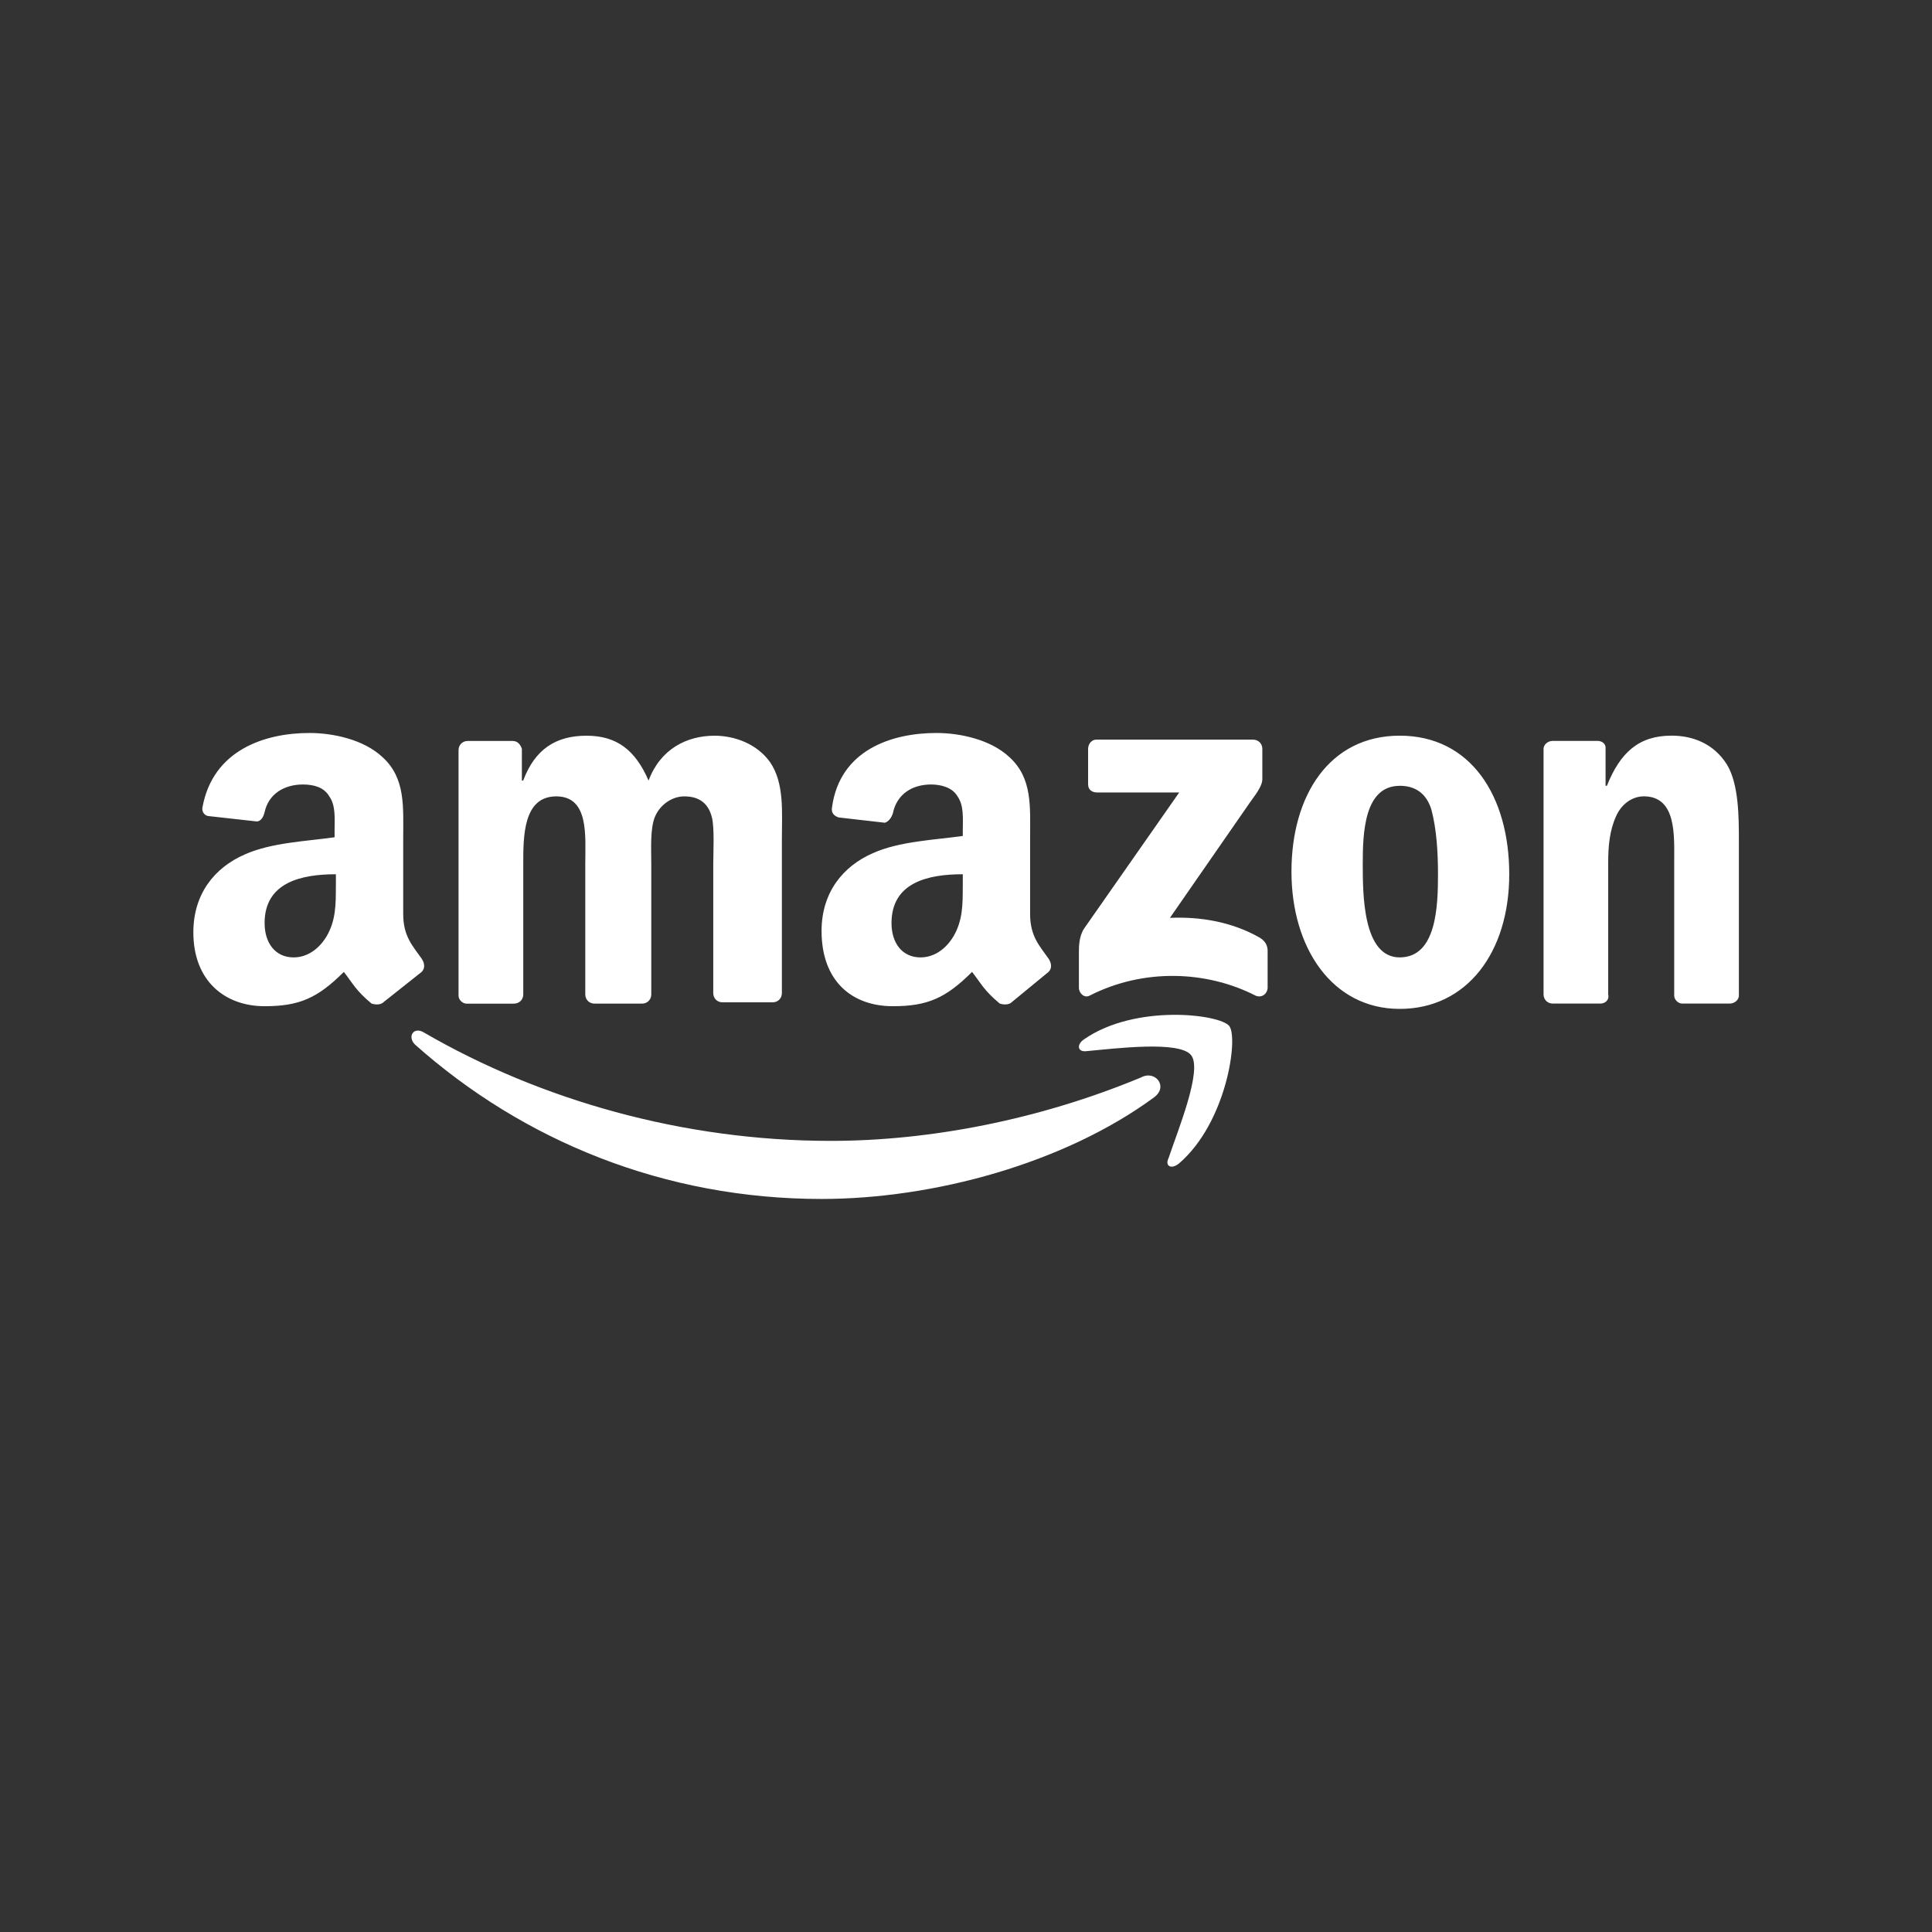 <?xml version="1.0" encoding="UTF-8"?>
<svg id="Layer_1" data-name="Layer 1" xmlns="http://www.w3.org/2000/svg" viewBox="0 0 500 500">
  <rect x="0" y="0" width="500" height="500" fill="#333333" stroke="none"/>
  <defs>
    <style>
      .cls-1 {
        fill: #fff;
        fill-rule: evenodd;
      }
    </style>
  </defs>
  <path class="cls-1" d="M298.68,283.99c-23.23,17.08-57.05,26.3-86.08,26.3-40.65,0-77.2-15.03-105.21-39.97-2.05-2.05-.34-4.78,2.39-3.07,30.06,17.42,66.95,28.01,105.21,28.01,25.62,0,53.97-5.47,80.27-16.4,3.76-2.05,7.17,2.39,3.42,5.12m9.56-10.93c-3.07-3.76-19.47-1.71-26.99-1.02-2.39,.34-2.73-1.71-.68-3.07,13.32-9.22,35.18-6.49,37.57-3.42s-.68,24.94-12.98,35.53c-2.05,1.71-3.76,.68-2.73-1.37,2.39-7.17,8.88-22.89,5.81-26.64"/>
  <path class="cls-1" d="M281.6,203.03v-9.22c0-1.37,1.02-2.39,2.05-2.39h40.65c1.37,0,2.39,1.02,2.39,2.39v7.86c0,1.37-1.02,3.07-3.07,5.81l-20.84,30.06c7.86-.34,16.05,1.02,23.23,5.12,1.71,1.02,2.05,2.39,2.05,3.42v9.56c0,1.37-1.37,2.73-3.07,2.05-12.64-6.49-29.04-7.17-43.04,0-1.37,.68-2.73-.68-2.73-2.05v-9.22c0-1.37,0-4.1,1.37-6.15l24.59-35.18h-21.18c-1.37,0-2.39-.68-2.39-2.05m-148.59,56.7h-12.3c-1.02,0-2.05-1.02-2.05-2.05v-63.54c0-1.37,1.02-2.39,2.39-2.39h11.61c1.37,0,2.05,1.02,2.39,2.05v8.2h.34c3.07-8.2,8.54-11.61,16.4-11.61s12.64,3.76,16.05,11.61c3.07-8.2,9.91-11.61,17.08-11.61,5.12,0,10.93,2.05,14.35,6.83,3.76,5.47,3.07,12.98,3.07,19.81v39.97c0,1.37-1.02,2.39-2.39,2.39h-12.98c-1.37,0-2.39-1.02-2.39-2.39v-33.48c0-2.73,.34-9.22-.34-11.96-1.02-4.1-3.76-5.47-7.17-5.47-3.07,0-6.15,2.05-7.51,5.12-1.37,3.07-1.02,8.54-1.02,12.3v33.82c0,1.37-1.02,2.39-2.39,2.39h-12.3c-1.37,0-2.39-1.02-2.39-2.39v-33.82c0-7.17,1.02-17.42-7.51-17.42s-8.54,10.25-8.54,17.42v33.82c0,1.37-1.02,2.39-2.39,2.39m229.21-69.34c18.45,0,28.35,15.71,28.35,35.87s-10.93,34.84-28.35,34.84-28.01-15.71-28.01-35.53c0-19.81,9.91-35.18,28.01-35.18m0,12.98c-9.22,0-9.56,12.3-9.56,20.15s0,24.25,9.56,24.25,9.91-13.32,9.91-21.52c0-5.47-.34-11.61-1.71-16.74-1.37-4.44-4.44-6.15-8.2-6.15m51.92,56.36h-12.3c-1.37,0-2.39-1.02-2.39-2.39v-63.54c0-1.02,1.02-2.05,2.39-2.05h11.61c1.02,0,2.05,.68,2.05,1.71v9.91h.34c3.42-8.54,8.2-12.98,16.74-12.98,5.47,0,10.93,2.05,14.35,7.51,3.07,5.12,3.07,13.66,3.07,19.81v39.97c0,1.02-1.02,2.05-2.39,2.05h-12.3c-1.02,0-2.05-1.02-2.05-2.05v-34.5c0-6.83,.68-17.08-7.86-17.08-3.07,0-5.81,2.05-7.17,5.12-1.71,3.76-2.05,7.86-2.05,11.96v34.16c.34,1.37-.68,2.39-2.05,2.39m-164.99-30.4c0,4.78,0,8.88-2.39,12.98-2.05,3.42-5.12,5.47-8.54,5.47-4.78,0-7.51-3.76-7.51-8.88,0-10.59,9.56-12.64,18.45-12.64v3.07m12.64,30.06c-.68,.68-2.05,.68-3.07,.34-4.1-3.42-4.78-5.12-7.17-8.2-6.83,6.83-11.61,8.88-20.5,8.88-10.59,0-18.45-6.49-18.45-19.47,0-9.91,5.47-16.74,13.32-20.15,6.83-3.07,16.05-3.42,23.23-4.44v-1.37c0-3.07,.34-6.49-1.37-8.88-1.37-2.39-4.44-3.07-6.83-3.07-4.78,0-8.88,2.39-9.91,7.51-.34,1.02-1.02,2.05-2.05,2.39l-11.96-1.37c-1.02-.34-2.05-1.02-1.71-2.73,2.05-14.69,15.37-19.13,26.99-19.13,6.15,0,14.01,1.71,18.79,6.15,6.15,5.47,5.47,12.98,5.47,21.18v19.47c0,5.81,2.39,8.2,4.78,11.61,.68,1.02,1.02,2.39,0,3.42l-9.56,7.86h0m-174.89-30.06c0,4.78,0,8.88-2.39,12.98-2.05,3.42-5.12,5.47-8.54,5.47-4.78,0-7.51-3.76-7.51-8.88,0-10.59,9.56-12.64,18.45-12.64v3.07m12.3,30.06c-.68,.68-2.05,.68-3.07,.34-4.1-3.42-4.78-5.12-7.17-8.2-6.83,6.83-11.61,8.88-20.5,8.88-10.25,0-18.45-6.49-18.45-19.13,0-9.91,5.47-16.74,13.32-20.15,6.83-3.07,16.05-3.42,23.23-4.44v-1.71c0-3.07,.34-6.49-1.37-8.88-1.37-2.39-4.1-3.07-6.83-3.07-4.78,0-8.88,2.39-9.91,7.17-.34,1.37-1.02,2.39-2.05,2.39l-12.3-1.37c-1.02,0-2.05-1.02-1.71-2.39,2.73-14.69,16.05-19.13,27.67-19.13,6.15,0,14.01,1.71,18.79,6.15,6.15,5.47,5.47,12.98,5.47,21.18v19.47c0,5.81,2.39,8.2,4.78,11.61,.68,1.02,1.02,2.39,0,3.42l-9.91,7.86h0"/>
</svg>